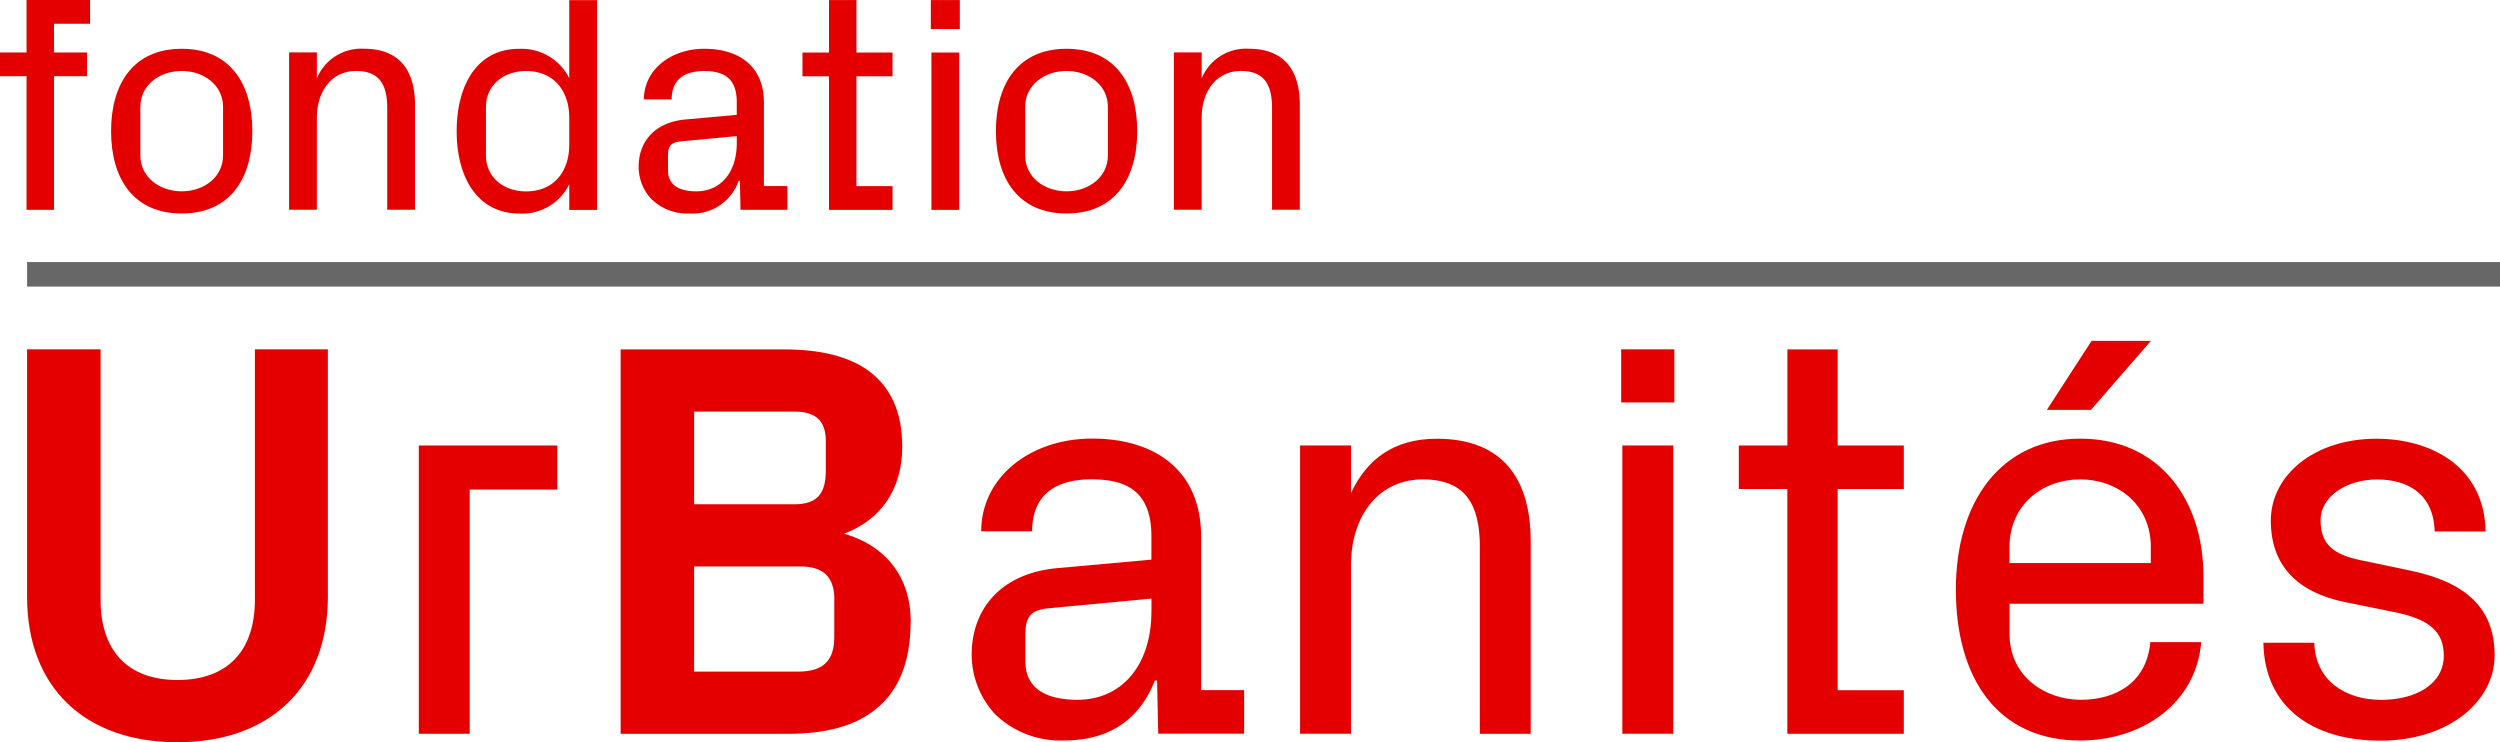 <svg xmlns="http://www.w3.org/2000/svg" width="366.4" height="108.78" viewBox="0 0 366.4 108.78">
  <g id="Group_1" data-name="Group 1" transform="translate(-168.01 -12.03)">
    <path id="Path_1" data-name="Path 1" d="M534.41,50.44H171.98v3.59H534.41Z" fill="#676767"/>
    <path id="Path_4" data-name="Path 4" d="M205.37,63.23h10.69V99.52c0,13.09-8.37,21.29-22.04,21.29s-22.04-8.12-22.04-21.29V63.23h10.77v36.7c0,7.29,3.81,11.76,11.27,11.76s11.35-4.39,11.35-11.76Z" fill="#e50000"/>
    <path id="Path_5" data-name="Path 5" d="M229.39,77.32h20.3v6.46H236.85v35.79h-7.46Z" fill="#e50000"/>
    <path id="Path_6" data-name="Path 6" d="M301.47,103.17c0,5.97-1.82,10.11-4.97,12.68-3.15,2.65-7.62,3.73-13.09,3.73H258.97V63.24H283c5.14,0,9.44.99,12.43,3.23,3.07,2.32,4.81,5.88,4.81,11.02,0,6.38-3.23,10.77-8.53,12.76,5.88,1.66,9.78,6.13,9.78,12.92ZM269.74,72.35V85.94H284.4c3.48,0,4.64-1.66,4.64-4.97V76.66c0-2.98-1.49-4.31-4.64-4.31Zm20.55,27.51c0-3.31-1.66-4.81-4.97-4.81H269.74v15.41h15.24c3.56,0,5.3-1.49,5.3-5.05V99.86Z" fill="#e50000"/>
    <path id="Path_7" data-name="Path 7" d="M313.9,116.75a12.871,12.871,0,0,1-3.48-8.78c0-6.63,4.23-11.93,12.59-12.68l13.75-1.24v-3.4c0-6.55-3.56-8.37-8.78-8.37s-8.7,2.24-8.7,7.62h-7.46c0-7.95,7.21-13.59,16.24-13.59s15.99,4.47,15.99,14.42v22.45h6.3v6.38H337.76l-.17-7.79h-.33c-2.32,5.96-6.96,8.78-13.26,8.78a13.793,13.793,0,0,1-10.11-3.81Zm22.87-15.08V99.76l-15,1.41c-3.07.25-3.48,1.66-3.48,4.06v3.73c0,3.89,2.9,5.63,7.62,5.63,6.71,0,10.85-5.3,10.85-12.92Z" fill="#e50000"/>
    <path id="Path_8" data-name="Path 8" d="M384.9,92.23c0-6.13-1.99-9.94-8.37-9.94s-10.52,5.22-10.52,12.59v24.69h-7.46V77.32h7.46v6.96c2.32-4.89,6.21-7.95,12.59-7.95,8.2,0,13.75,4.31,13.75,15.08v28.17h-7.46V92.24Z" fill="#e50000"/>
    <path id="Path_9" data-name="Path 9" d="M413.4,71.02h-7.79V63.23h7.79Zm-7.62,48.55V77.32h7.46v42.25Z" fill="#e50000"/>
    <path id="Path_10" data-name="Path 10" d="M429.97,83.7h-7.12V77.32h7.12V63.24h7.37V77.32h9.69V83.7h-9.69v29.49h9.69v6.38H429.96V83.7Z" fill="#e50000"/>
    <path id="Path_11" data-name="Path 11" d="M454.66,98.44c0-12.92,6.63-22.12,18.23-22.12s18.06,8.95,18.06,20.21v3.98H462.53v4.47c0,6.13,5.14,9.61,10.44,9.61s9.69-2.65,10.19-8.45h7.46c-.75,9.03-8.7,14.42-17.73,14.42C460.71,120.56,454.66,111.36,454.66,98.44Zm28.58-6.21c0-6.21-4.81-9.94-10.36-9.94s-10.36,3.73-10.36,9.94v2.32h20.71V92.23Zm-8.7-30.24h8.7L474.46,72.1H468l6.55-10.11Z" fill="#e50000"/>
    <path id="Path_12" data-name="Path 12" d="M499.73,106.23h7.46c.17,5.63,4.64,8.37,9.78,8.37s9.2-2.32,9.2-6.46c0-3.4-1.91-5.39-7.54-6.46l-6.96-1.41c-6.88-1.41-10.85-5.3-10.85-11.93s6.3-12.01,15.49-12.01c7.95,0,15.82,4.06,15.99,13.59h-7.46c-.17-5.55-3.98-7.62-8.45-7.62s-8.28,2.49-8.28,5.97,1.82,5.05,5.96,5.88l7.12,1.49c8.37,1.74,12.43,5.63,12.43,12.43s-6.79,12.51-16.74,12.51-16.98-4.89-17.15-14.33Z" fill="#e50000"/>
    <path id="Path_13" data-name="Path 13" d="M171.9,42.78V23.2h-3.89V19.72h3.89V12.03h9.31v3.48h-5.29v4.21h4.84V23.2h-4.84V42.78Z" fill="#e50000"/>
    <path id="Path_14" data-name="Path 14" d="M184.29,31.25c0-7.05,3.35-12.07,10.35-12.07s10.35,5.02,10.35,12.07-3.35,12.07-10.35,12.07S184.29,38.3,184.29,31.25Zm16.41-3.57c0-3.17-2.8-5.25-6.06-5.25s-6.06,2.08-6.06,5.25v7.14c0,3.17,2.8,5.25,6.06,5.25s6.06-2.08,6.06-5.25Z" fill="#e50000"/>
    <path id="Path_15" data-name="Path 15" d="M224.76,27.86c0-3.35-1.09-5.43-4.57-5.43s-5.74,2.85-5.74,6.87V42.77h-4.07V19.71h4.07v3.8a7.039,7.039,0,0,1,6.87-4.34c4.48,0,7.51,2.35,7.51,8.23V42.77h-4.07V27.86Z" fill="#e50000"/>
    <path id="Path_16" data-name="Path 16" d="M251.44,42.78V39.03a7.663,7.663,0,0,1-7.28,4.3c-6.24,0-9.22-5.38-9.22-12.07s2.94-12.07,9.13-12.07a7.8,7.8,0,0,1,7.37,4.3V12.05h4.07V42.8h-4.07Zm0-13.47c0-3.98-2.26-6.87-6.33-6.87-3.35,0-5.88,2.13-5.88,5.25v7.14c0,3.12,2.53,5.25,5.88,5.25,4.07,0,6.33-2.89,6.33-6.87v-3.9Z" fill="#e50000"/>
    <path id="Path_17" data-name="Path 17" d="M263.51,41.25a6.979,6.979,0,0,1-1.9-4.79c0-3.62,2.31-6.51,6.87-6.92l7.51-.68V27.01c0-3.57-1.94-4.57-4.79-4.57s-4.75,1.22-4.75,4.16h-4.07c0-4.34,3.93-7.42,8.86-7.42s8.73,2.44,8.73,7.87V39.3h3.44v3.48h-6.87l-.09-4.25h-.18a7.145,7.145,0,0,1-7.23,4.79,7.5,7.5,0,0,1-5.52-2.08Zm12.48-8.23V31.98l-8.18.77c-1.67.14-1.9.9-1.9,2.22V37c0,2.12,1.58,3.07,4.16,3.07C273.73,40.07,275.99,37.18,275.99,33.02Z" fill="#e50000"/>
    <path id="Path_18" data-name="Path 18" d="M289.51,23.21h-3.89V19.73h3.89V12.04h4.02v7.69h5.29v3.48h-5.29v16.1h5.29v3.48h-9.31Z" fill="#e50000"/>
    <path id="Path_19" data-name="Path 19" d="M308.68,16.29h-4.25V12.04h4.25Zm-4.16,26.5V19.73h4.07V42.79Z" fill="#e50000"/>
    <path id="Path_20" data-name="Path 20" d="M313.97,31.25c0-7.05,3.35-12.07,10.36-12.07s10.35,5.02,10.35,12.07-3.35,12.07-10.35,12.07S313.97,38.3,313.97,31.25Zm16.41-3.57c0-3.17-2.8-5.25-6.06-5.25s-6.06,2.08-6.06,5.25v7.14c0,3.17,2.8,5.25,6.06,5.25s6.06-2.08,6.06-5.25Z" fill="#e50000"/>
    <path id="Path_21" data-name="Path 21" d="M354.44,27.86c0-3.35-1.09-5.43-4.57-5.43s-5.74,2.85-5.74,6.87V42.77h-4.07V19.71h4.07v3.8A7.039,7.039,0,0,1,351,19.17c4.48,0,7.51,2.35,7.51,8.23V42.77h-4.07V27.86Z" fill="#e50000"/>
  </g>
</svg>
